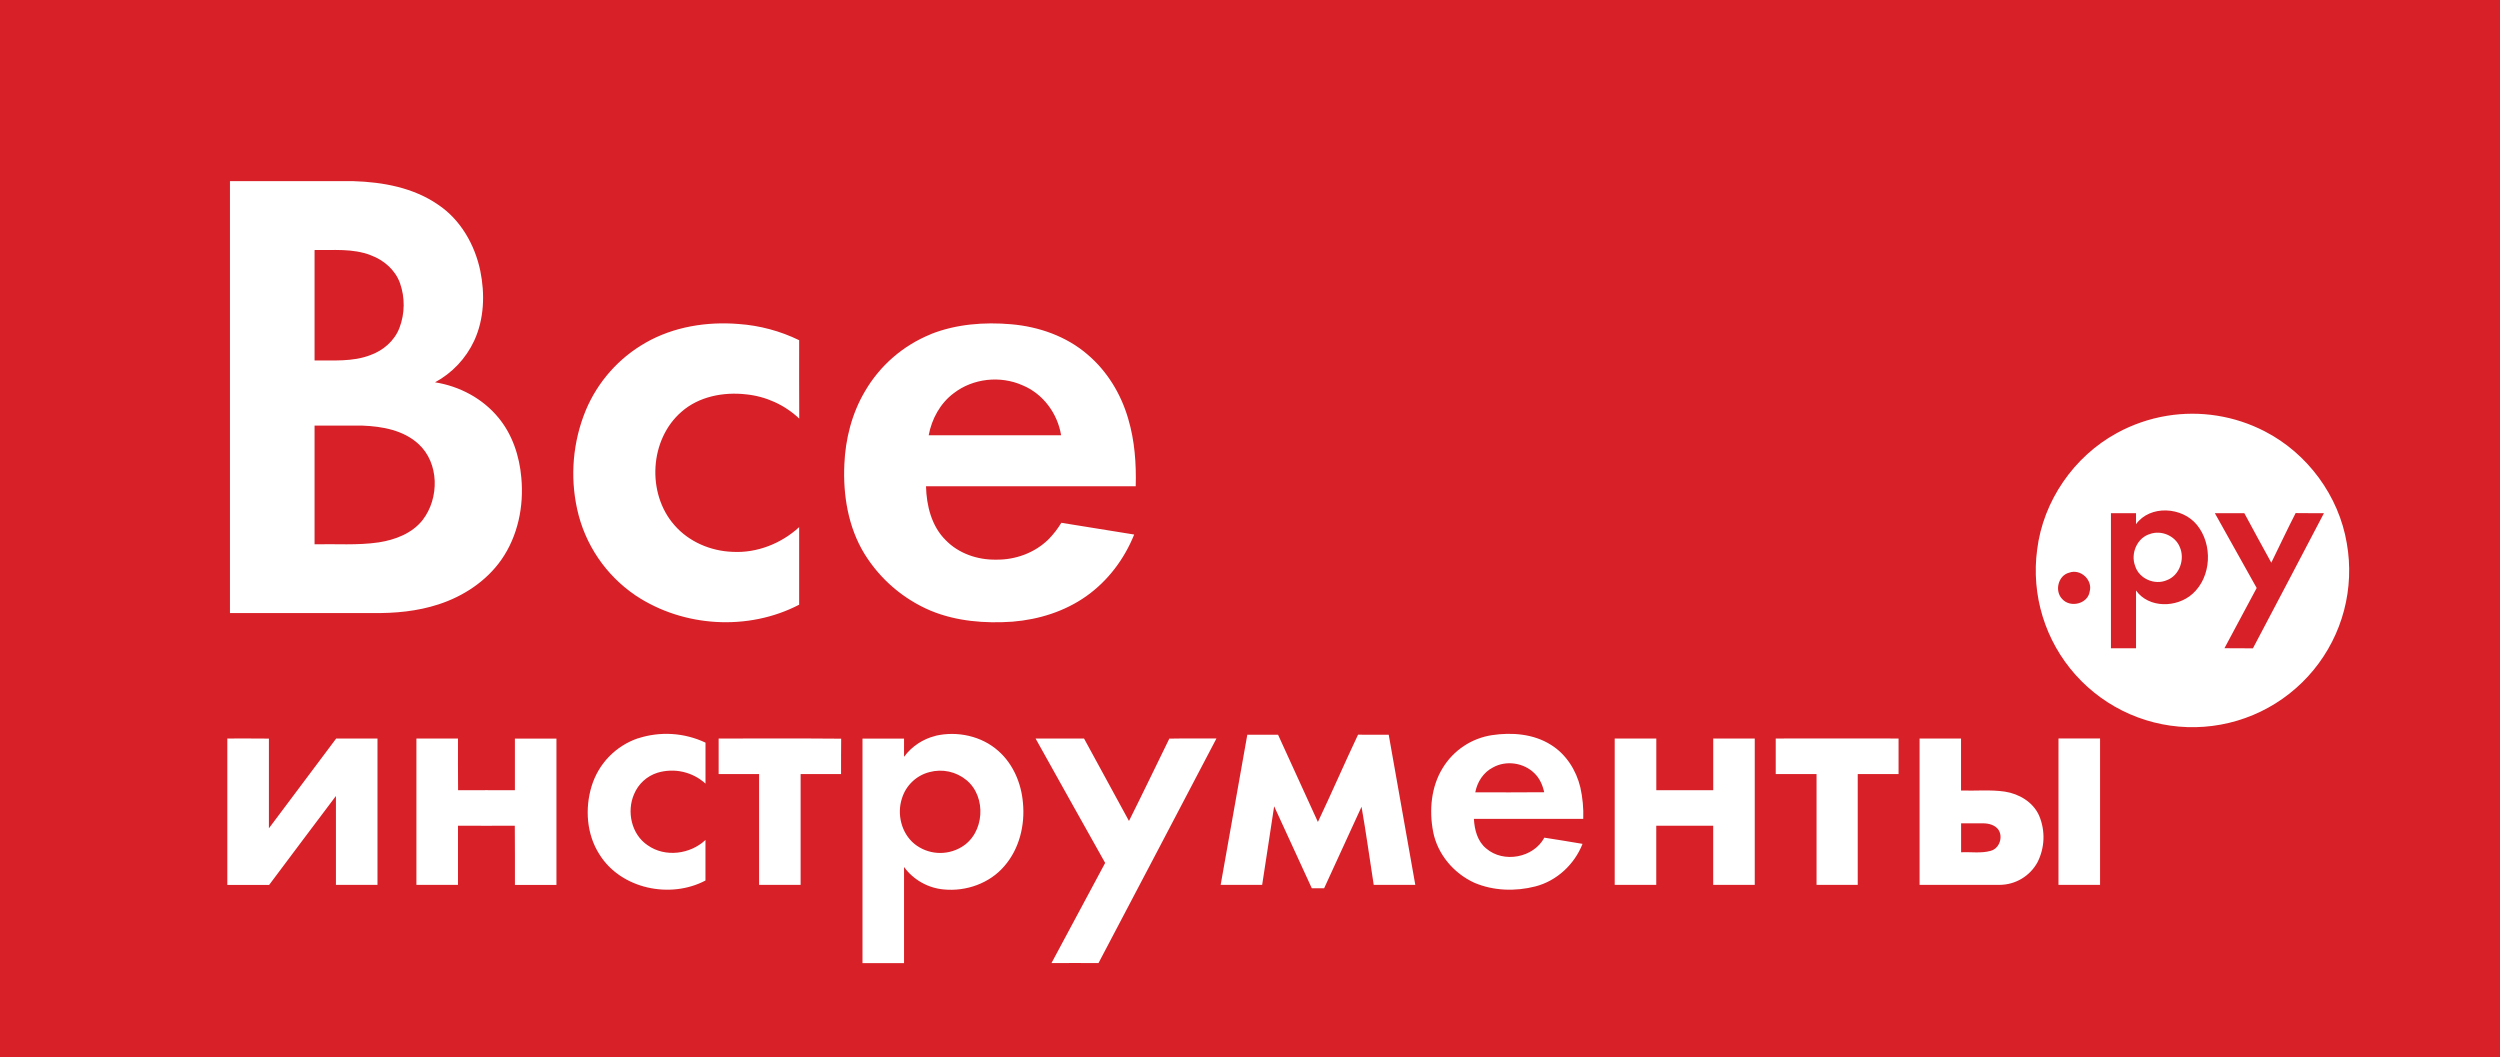 <svg width="149" height="63" viewBox="0 0 149 63" fill="none" xmlns="http://www.w3.org/2000/svg">
    <rect x="0" y="0" width="149" height="63" fill="#333333" stroke="none"/>
    <g clip-path="url(#clip0_3566_4582)">
        <path d="M149 0H0V63H149V0Z" fill="#D72027"/>
        <path fill-rule="evenodd" clip-rule="evenodd" d="M13.704 10.797C16.159 10.797 18.615 10.797 21.07 10.797C22.822 10.851 24.641 11.182 26.108 12.197C27.447 13.089 28.299 14.583 28.625 16.138C28.908 17.52 28.86 19.012 28.262 20.307C27.771 21.363 26.952 22.232 25.928 22.786C27.387 23.015 28.772 23.751 29.712 24.9C30.541 25.902 30.961 27.188 31.071 28.47C31.231 30.165 30.868 31.943 29.887 33.353C28.988 34.64 27.612 35.544 26.13 36.023C24.875 36.432 23.541 36.558 22.227 36.537H13.705C13.705 27.956 13.705 19.375 13.705 10.794L13.704 10.797ZM18.748 14.902C18.748 17.096 18.748 19.29 18.748 21.484C19.856 21.469 21.006 21.573 22.064 21.168C22.837 20.895 23.515 20.312 23.809 19.536C24.134 18.677 24.143 17.731 23.836 16.866C23.551 16.082 22.869 15.494 22.096 15.213C21.024 14.793 19.864 14.921 18.744 14.902H18.748ZM18.748 25.364C18.748 27.723 18.748 30.081 18.748 32.439C20.022 32.41 21.305 32.511 22.57 32.326C23.552 32.174 24.565 31.791 25.192 30.988C26.192 29.69 26.185 27.597 24.941 26.46C24.048 25.64 22.784 25.412 21.609 25.367C20.654 25.359 19.699 25.367 18.745 25.367L18.748 25.364ZM38.477 20.427C40.145 19.472 42.121 19.156 44.022 19.31C45.275 19.398 46.5 19.726 47.63 20.276C47.63 21.833 47.625 23.39 47.635 24.948C46.767 24.131 45.653 23.623 44.466 23.503C43.12 23.351 41.658 23.627 40.62 24.54C38.709 26.19 38.534 29.412 40.194 31.297C41.055 32.291 42.358 32.844 43.662 32.89C45.117 32.97 46.563 32.395 47.63 31.417C47.63 32.958 47.63 34.499 47.63 36.04C44.595 37.62 40.725 37.385 37.885 35.492C36.105 34.288 34.857 32.446 34.398 30.347C33.966 28.381 34.143 26.329 34.907 24.466C35.617 22.762 36.873 21.341 38.477 20.427ZM55.467 19.917C56.985 19.314 58.656 19.186 60.272 19.326C61.922 19.469 63.566 20.044 64.825 21.135C65.996 22.13 66.82 23.496 67.243 24.965C67.629 26.265 67.726 27.631 67.689 28.981C63.523 28.981 59.357 28.981 55.191 28.981C55.217 30.131 55.518 31.355 56.359 32.189C57.132 32.992 58.27 33.375 59.371 33.355C60.521 33.373 61.684 32.946 62.504 32.131C62.791 31.836 63.043 31.51 63.256 31.158C64.702 31.394 66.15 31.621 67.597 31.858C67.012 33.317 66.03 34.624 64.74 35.535C63.45 36.446 61.905 36.926 60.346 37.052C58.701 37.165 57.005 37.033 55.468 36.397C53.834 35.704 52.456 34.521 51.523 33.011C50.551 31.424 50.239 29.516 50.323 27.68C50.385 26.163 50.77 24.646 51.544 23.334C52.436 21.793 53.817 20.593 55.467 19.923V19.917ZM56.839 23.437C56.035 24.041 55.532 24.966 55.35 25.943C57.98 25.943 60.611 25.943 63.242 25.943C63.034 24.649 62.17 23.47 60.945 22.965C59.622 22.373 57.989 22.548 56.839 23.438V23.437ZM129.138 24.783C131.136 24.454 133.186 24.779 134.984 25.71C137.529 27.019 139.399 29.557 139.87 32.383C140.104 33.71 140.048 35.072 139.706 36.375C139.364 37.678 138.743 38.892 137.887 39.933C137.031 40.974 135.96 41.818 134.747 42.406C133.534 42.993 132.208 43.312 130.86 43.339C129.512 43.367 128.175 43.102 126.939 42.564C125.703 42.025 124.599 41.226 123.701 40.22C122.804 39.215 122.134 38.027 121.74 36.739C121.345 35.45 121.234 34.092 121.414 32.757C121.771 29.856 123.606 27.201 126.171 25.807C127.096 25.301 128.1 24.955 129.14 24.783H129.138ZM127.306 31.243C127.306 31.023 127.306 30.805 127.306 30.585C126.808 30.585 126.309 30.585 125.812 30.585C125.812 33.269 125.812 35.953 125.812 38.637C126.309 38.637 126.809 38.637 127.307 38.637C127.307 37.489 127.307 36.342 127.307 35.194C128.076 36.265 129.742 36.228 130.671 35.396C131.813 34.38 131.89 32.437 130.929 31.274C130.058 30.211 128.153 30.079 127.307 31.241L127.306 31.243ZM132.006 30.587C132.834 32.075 133.671 33.556 134.498 35.044C133.862 36.243 133.218 37.437 132.578 38.633C133.14 38.644 133.705 38.633 134.274 38.64C135.69 35.958 137.1 33.274 138.506 30.587C137.943 30.58 137.381 30.593 136.82 30.58C136.318 31.557 135.855 32.553 135.369 33.537C134.833 32.556 134.289 31.574 133.762 30.586C133.179 30.586 132.596 30.586 132.013 30.586L132.006 30.587ZM123.324 34.131C122.659 34.299 122.439 35.235 122.915 35.709C123.399 36.245 124.44 35.988 124.546 35.248C124.732 34.558 123.995 33.884 123.324 34.131ZM128.144 31.824C127.367 32.048 126.973 32.991 127.252 33.727C127.482 34.491 128.42 34.895 129.143 34.579C129.912 34.294 130.239 33.31 129.908 32.586C129.631 31.925 128.81 31.586 128.141 31.824H128.144ZM38.031 44.004C39.354 43.575 40.791 43.667 42.048 44.261C42.048 45.075 42.048 45.889 42.048 46.703C41.667 46.357 41.203 46.116 40.701 46.002C40.199 45.889 39.676 45.908 39.183 46.056C38.873 46.154 38.588 46.318 38.349 46.536C38.109 46.755 37.92 47.024 37.794 47.323C37.336 48.365 37.631 49.733 38.604 50.38C39.642 51.113 41.136 50.916 42.046 50.063C42.046 50.866 42.046 51.673 42.046 52.479C39.95 53.588 37.009 52.983 35.729 50.927C34.958 49.733 34.853 48.189 35.262 46.849C35.465 46.189 35.821 45.586 36.302 45.091C36.783 44.596 37.375 44.222 38.029 44L38.031 44.004ZM55.763 43.851C57.056 43.555 58.504 43.864 59.502 44.756C60.384 45.531 60.869 46.684 60.967 47.841C61.098 49.174 60.754 50.592 59.863 51.616C58.987 52.648 57.579 53.142 56.245 53.011C55.779 52.969 55.326 52.827 54.919 52.596C54.511 52.366 54.157 52.051 53.881 51.673C53.881 53.583 53.881 55.494 53.881 57.404C53.055 57.404 52.23 57.404 51.405 57.404C51.405 52.942 51.405 48.481 51.405 44.019H53.881C53.881 44.38 53.881 44.743 53.881 45.105C54.343 44.481 55.009 44.039 55.763 43.856V43.851ZM55.396 46.017C55.013 46.115 54.661 46.31 54.375 46.583C54.088 46.855 53.876 47.197 53.759 47.574C53.444 48.52 53.722 49.658 54.502 50.297C54.892 50.61 55.369 50.796 55.868 50.831C56.368 50.865 56.866 50.746 57.296 50.49C58.68 49.687 58.826 47.486 57.589 46.485C57.286 46.239 56.93 46.068 56.549 45.986C56.168 45.905 55.772 45.915 55.396 46.017ZM88.918 43.815C90.107 43.636 91.402 43.736 92.44 44.394C93.341 44.953 93.947 45.911 94.189 46.931C94.327 47.545 94.385 48.175 94.362 48.804H87.845C87.879 49.451 88.055 50.143 88.58 50.571C89.611 51.458 91.399 51.128 92.043 49.924C92.801 50.045 93.56 50.162 94.319 50.294C93.841 51.514 92.788 52.501 91.511 52.83C90.32 53.137 89.012 53.098 87.876 52.615C86.643 52.055 85.67 50.907 85.413 49.567C85.171 48.291 85.292 46.89 85.987 45.769C86.304 45.249 86.73 44.805 87.236 44.468C87.743 44.13 88.317 43.907 88.918 43.815ZM88.98 45.741C88.412 46.028 88.042 46.607 87.927 47.223C89.296 47.223 90.665 47.232 92.034 47.217C91.944 46.801 91.766 46.391 91.455 46.089C90.819 45.457 89.765 45.299 88.98 45.741ZM72.751 52.738C73.275 49.755 73.804 46.773 74.339 43.791C74.95 43.791 75.561 43.791 76.173 43.791C76.965 45.524 77.756 47.256 78.547 48.989C79.365 47.264 80.125 45.509 80.939 43.787C81.548 43.798 82.158 43.787 82.768 43.792C83.293 46.774 83.829 49.754 84.352 52.738C83.526 52.744 82.699 52.738 81.873 52.738C81.632 51.186 81.418 49.629 81.147 48.083C80.408 49.704 79.661 51.319 78.919 52.939C78.674 52.939 78.429 52.939 78.183 52.939C77.434 51.311 76.686 49.683 75.939 48.055C75.71 49.617 75.458 51.178 75.225 52.737L72.751 52.738ZM13.548 44.015C14.375 44.015 15.201 44.01 16.027 44.02C16.022 45.804 16.027 47.584 16.027 49.366C17.367 47.587 18.697 45.796 20.035 44.017C20.856 44.017 21.677 44.017 22.498 44.017C22.498 46.924 22.498 49.832 22.498 52.74C21.673 52.74 20.847 52.74 20.021 52.74C20.021 50.974 20.021 49.208 20.021 47.441C18.688 49.203 17.367 50.974 16.041 52.741H13.548C13.548 49.833 13.548 46.925 13.548 44.018V44.015ZM24.819 44.015H27.296C27.3 45.042 27.288 46.068 27.302 47.097C28.43 47.089 29.56 47.097 30.688 47.097C30.688 46.071 30.688 45.045 30.688 44.019H33.164C33.164 46.926 33.164 49.834 33.164 52.742H30.689C30.684 51.566 30.697 50.389 30.682 49.213C29.554 49.222 28.425 49.213 27.296 49.213V52.738C26.47 52.738 25.645 52.738 24.818 52.738C24.818 49.83 24.818 46.923 24.818 44.015H24.819ZM42.831 44.015C45.265 44.022 47.7 44.002 50.134 44.025C50.12 44.728 50.134 45.431 50.127 46.135C49.324 46.135 48.52 46.135 47.717 46.135C47.717 48.336 47.717 50.537 47.717 52.738H45.241C45.241 50.537 45.241 48.336 45.241 46.135C44.438 46.135 43.634 46.135 42.831 46.135C42.831 45.428 42.831 44.721 42.831 44.015ZM61.722 44.015C62.683 44.011 63.645 44.011 64.608 44.015C65.498 45.655 66.39 47.294 67.287 48.93C68.103 47.302 68.889 45.657 69.691 44.022C70.626 44.002 71.566 44.022 72.5 44.014C70.162 48.48 67.818 52.941 65.47 57.4C64.535 57.389 63.601 57.4 62.667 57.4C63.739 55.411 64.805 53.421 65.867 51.43C64.485 48.959 63.094 46.492 61.721 44.017L61.722 44.015ZM96.239 44.015H98.716C98.716 45.041 98.716 46.068 98.716 47.094H102.108C102.108 46.068 102.108 45.041 102.108 44.015C102.933 44.015 103.758 44.015 104.583 44.015C104.587 46.923 104.587 49.831 104.583 52.739H102.106V49.214C100.975 49.214 99.844 49.214 98.713 49.214V52.738C97.888 52.738 97.062 52.738 96.236 52.738C96.236 49.83 96.236 46.923 96.236 44.015H96.239ZM105.834 44.015C108.274 44.006 110.714 44.015 113.154 44.015C113.154 44.721 113.154 45.428 113.154 46.135C112.343 46.135 111.531 46.135 110.721 46.135C110.721 48.336 110.721 50.537 110.721 52.738H108.266C108.266 50.537 108.266 48.336 108.266 46.135C107.454 46.135 106.643 46.135 105.833 46.135C105.833 45.43 105.833 44.724 105.833 44.019L105.834 44.015ZM114.404 44.015H116.878C116.878 45.049 116.878 46.082 116.878 47.115C117.748 47.144 118.629 47.053 119.494 47.181C120.34 47.313 121.171 47.801 121.53 48.608C121.719 49.054 121.808 49.536 121.79 50.019C121.772 50.503 121.648 50.977 121.426 51.407C121.204 51.807 120.88 52.141 120.486 52.375C120.093 52.609 119.644 52.734 119.187 52.738C117.594 52.738 116.001 52.738 114.407 52.738C114.407 49.83 114.407 46.923 114.407 44.015H114.404ZM116.882 49.079C116.882 49.651 116.882 50.224 116.882 50.796C117.47 50.765 118.079 50.874 118.654 50.707C119.177 50.563 119.403 49.86 119.089 49.428C118.877 49.161 118.518 49.071 118.197 49.071C117.758 49.071 117.321 49.071 116.882 49.071V49.079ZM122.685 44.014H125.164C125.164 46.922 125.164 49.829 125.164 52.737C124.337 52.737 123.511 52.737 122.685 52.737C122.687 49.83 122.687 46.923 122.686 44.015L122.685 44.014Z" fill="white"/>
    </g>
    <defs>
        <clipPath id="clip0_3566_4582">
            <rect width="149" height="63" fill="white"/>
        </clipPath>
    </defs>
</svg>
